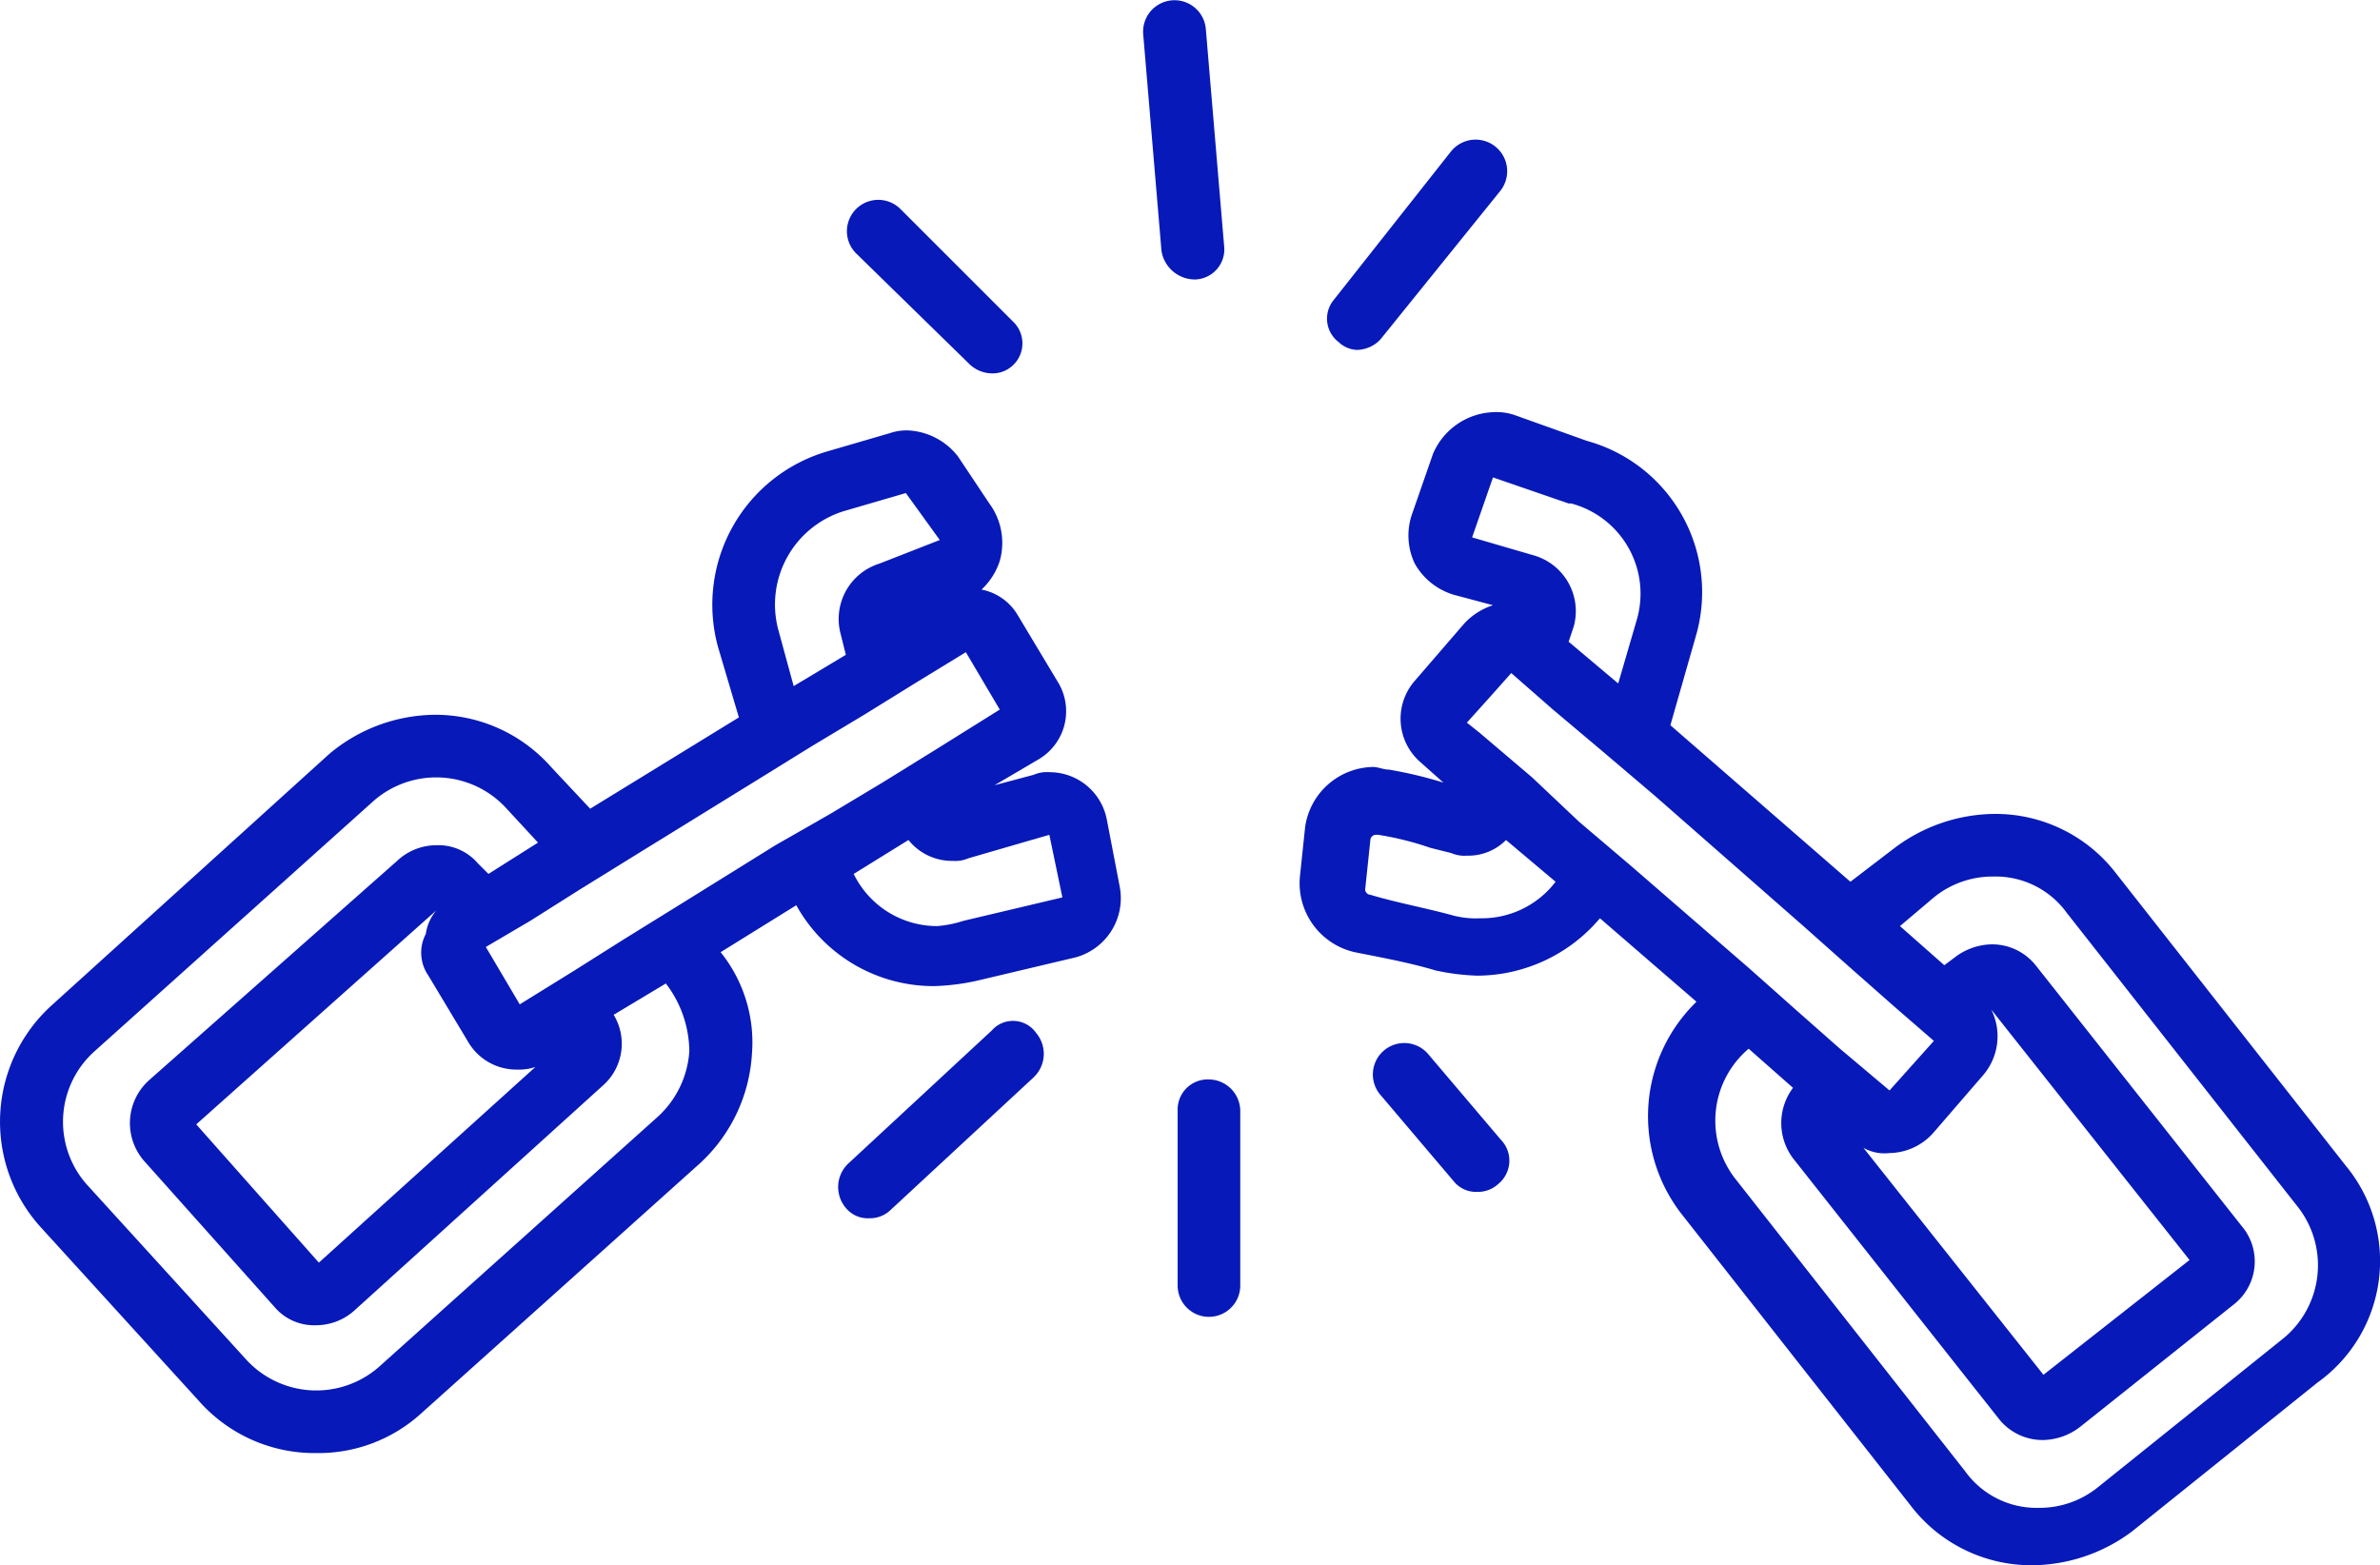<?xml version="1.0" encoding="UTF-8"?> <svg xmlns="http://www.w3.org/2000/svg" width="91.227" height="60" viewBox="0 0 91.227 60"><defs><style> .cls-1{fill:#0719b8} </style></defs><g id="trafficking_icon" data-name="trafficking icon" transform="translate(0 -20.487)"><path id="Path_4217" data-name="Path 4217" class="cls-1" d="M47.7 50.7a2.237 2.237 0 0 0-2.2-1.8 1.268 1.268 0 0 0-.6.1l-1.5.4 1.7-1a2.139 2.139 0 0 0 .7-3l-1.5-2.5a2.068 2.068 0 0 0-1.4-1 2.589 2.589 0 0 0 .7-1.1 2.545 2.545 0 0 0-.4-2.2L42 36.8a2.576 2.576 0 0 0-1.9-1 1.952 1.952 0 0 0-.7.1l-2.4.7a6.121 6.121 0 0 0-4.2 7.5l.8 2.7-5.7 3.5-1.5-1.6a5.915 5.915 0 0 0-4.5-2 6.371 6.371 0 0 0-4 1.5L7.3 57.8a6.02 6.02 0 0 0-.5 8.5l6.1 6.7a5.915 5.915 0 0 0 4.5 2 5.851 5.851 0 0 0 4-1.5l10.7-9.6a6.2 6.2 0 0 0 2-4.2 5.512 5.512 0 0 0-1.2-3.9l2.9-1.8a6.016 6.016 0 0 0 5.3 3.1 8.753 8.753 0 0 0 1.6-.2l3.8-.9a2.351 2.351 0 0 0 1.7-2.7zm-26 6 1.5 2.5a2.144 2.144 0 0 0 1.9 1.1 1.952 1.952 0 0 0 .7-.1l-8.3 7.5-4.7-5.3 9.2-8.2a1.8 1.8 0 0 0-.4.9 1.542 1.542 0 0 0 .1 1.6zm13.3-5L31.3 54l-2.1 1.3-1.9 1.2-2.1 1.3-1.3-2.2 1.7-1 1.9-1.2 2.1-1.3 4.7-2.9 2.1-1.3 2-1.2 2.1-1.3 1.8-1.1 1.3 2.2-2.4 1.5-2.1 1.3-2 1.2zm.1-8.3a3.748 3.748 0 0 1 2.5-4.5l2.4-.7 1.3 1.8-2.3.9a2.225 2.225 0 0 0-1.5 2.7l.2.8-2 1.2zm-3.4 16.2a3.721 3.721 0 0 1-1.2 2.5l-10.7 9.6a3.643 3.643 0 0 1-5.1-.3l-6.1-6.7a3.626 3.626 0 0 1 .3-5.1L19.6 50a3.643 3.643 0 0 1 5.1.3l1.2 1.3-1.9 1.2-.4-.4a1.99 1.99 0 0 0-1.6-.7 2.2 2.2 0 0 0-1.5.6L11 60.7a2.208 2.208 0 0 0-.2 3.1l5 5.6a1.99 1.99 0 0 0 1.6.7 2.2 2.2 0 0 0 1.5-.6l9.5-8.6a2.135 2.135 0 0 0 .4-2.7l2-1.2a4.317 4.317 0 0 1 .9 2.6zm10.5-5a4.4 4.4 0 0 1-1 .2 3.563 3.563 0 0 1-3.2-2l2.1-1.3a2.136 2.136 0 0 0 1.7.8 1.268 1.268 0 0 0 .6-.1l3.1-.9.5 2.4z" transform="translate(-5.278 1.187)"></path><path id="Path_4218" data-name="Path 4218" class="cls-1" d="m93.4 64-8.8-11.2a5.825 5.825 0 0 0-4.7-2.3 6.456 6.456 0 0 0-3.8 1.3l-1.7 1.3-6.9-6 1-3.5a6.015 6.015 0 0 0-4.2-7.4l-2.8-1a2.2 2.2 0 0 0-.8-.1 2.622 2.622 0 0 0-2.3 1.6l-.8 2.3a2.51 2.51 0 0 0 .1 1.9 2.555 2.555 0 0 0 1.5 1.2l1.5.4a2.589 2.589 0 0 0-1.1.7l-1.9 2.2a2.208 2.208 0 0 0 .2 3.1l.9.8a15.985 15.985 0 0 0-2.1-.5c-.2 0-.4-.1-.6-.1a2.678 2.678 0 0 0-2.6 2.3l-.2 1.9a2.71 2.71 0 0 0 2.1 2.9c1 .2 2.1.4 3.1.7a8.753 8.753 0 0 0 1.6.2 6.182 6.182 0 0 0 4.7-2.2l3.7 3.2a6.111 6.111 0 0 0-.6 8.1L76.7 77a5.825 5.825 0 0 0 4.7 2.3 6.456 6.456 0 0 0 3.8-1.3l7.1-5.7a5.727 5.727 0 0 0 1.1-8.3zM62.2 49.1l-2-1.7-.5-.4.9-1 .8-.9 1.6 1.4 1.9 1.6 2 1.7 5.7 5 1.8 1.6 1.7 1.5 1.5 1.3-1.7 1.9-1.9-1.6-1.7-1.5-1.8-1.6-4.5-3.9-2-1.7zm13.7 14.4a2.289 2.289 0 0 0 1.7-.8l1.9-2.2a2.292 2.292 0 0 0 .3-2.5l7.6 9.6-5.6 4.4-6.9-8.7a1.645 1.645 0 0 0 1 .2zm-16-23.6-.3 1.2.3-1.2.8-2.3 2.9 1h.1a3.577 3.577 0 0 1 2.5 4.5l-.7 2.4-1.9-1.6.2-.6a2.225 2.225 0 0 0-1.5-2.7zm.3 14.6a3.4 3.4 0 0 1-1-.1c-1.1-.3-2.2-.5-3.2-.8a.215.215 0 0 1-.2-.2l.2-1.9a.215.215 0 0 1 .2-.2h.1a11.7 11.7 0 0 1 2 .5l.8.2a1.268 1.268 0 0 0 .6.1 2.035 2.035 0 0 0 1.5-.6l1.9 1.6a3.555 3.555 0 0 1-2.9 1.4zM91 70.6l-7.1 5.7a3.566 3.566 0 0 1-2.3.8 3.368 3.368 0 0 1-2.8-1.4L70 64.5a3.617 3.617 0 0 1 .5-5l1.7 1.5a2.25 2.25 0 0 0 0 2.7l7.9 10a2.136 2.136 0 0 0 1.7.8 2.389 2.389 0 0 0 1.4-.5l5.9-4.7a2.091 2.091 0 0 0 .3-3l-7.9-10a2.136 2.136 0 0 0-1.7-.8 2.389 2.389 0 0 0-1.4.5l-.4.3-1.7-1.5 1.3-1.1a3.566 3.566 0 0 1 2.3-.8 3.368 3.368 0 0 1 2.8 1.4l8.8 11.2a3.627 3.627 0 0 1-.5 5.1z" transform="translate(-3.473 1.187)"></path><path id="Path_4219" data-name="Path 4219" class="cls-1" d="m42.6 59.1-5.5 5.1a1.238 1.238 0 0 0-.1 1.7 1.086 1.086 0 0 0 .9.4 1.136 1.136 0 0 0 .8-.3l5.5-5.1a1.238 1.238 0 0 0 .1-1.7 1.082 1.082 0 0 0-1.7-.1z" transform="translate(-4.582 .886)"></path><path id="Path_4220" data-name="Path 4220" class="cls-1" d="M50.7 60.9a1.155 1.155 0 0 0-1.2 1.2v6.7a1.2 1.2 0 0 0 2.4 0v-6.7a1.216 1.216 0 0 0-1.2-1.2z" transform="translate(-4.36 .965)"></path><path id="Path_4221" data-name="Path 4221" class="cls-1" d="M58.9 60a1.2 1.2 0 0 0-1.8 1.6l2.8 3.3a1.086 1.086 0 0 0 .9.4 1.136 1.136 0 0 0 .8-.3 1.151 1.151 0 0 0 .1-1.7z" transform="translate(-4.173 .874)"></path><path id="Path_4222" data-name="Path 4222" class="cls-1" d="M55.5 33.6a1.08 1.08 0 0 0 .7.3 1.268 1.268 0 0 0 .9-.4l4.6-5.7a1.21 1.21 0 0 0-1.9-1.5L55.3 32a1.127 1.127 0 0 0 .2 1.6z" transform="translate(-4.189)"></path><path id="Path_4223" data-name="Path 4223" class="cls-1" d="M41.7 34.4a1.268 1.268 0 0 0 .9.4 1.135 1.135 0 0 0 .8-.3 1.151 1.151 0 0 0 0-1.7l-4.3-4.3a1.2 1.2 0 0 0-1.7 1.7z" transform="translate(-4.585)"></path><path id="Path_4224" data-name="Path 4224" class="cls-1" d="M50.2 31.2a1.155 1.155 0 0 0 1.1-1.3l-.7-8.3a1.2 1.2 0 1 0-2.4.2l.7 8.3a1.3 1.3 0 0 0 1.3 1.1z" transform="translate(-4.38)"></path></g></svg> 